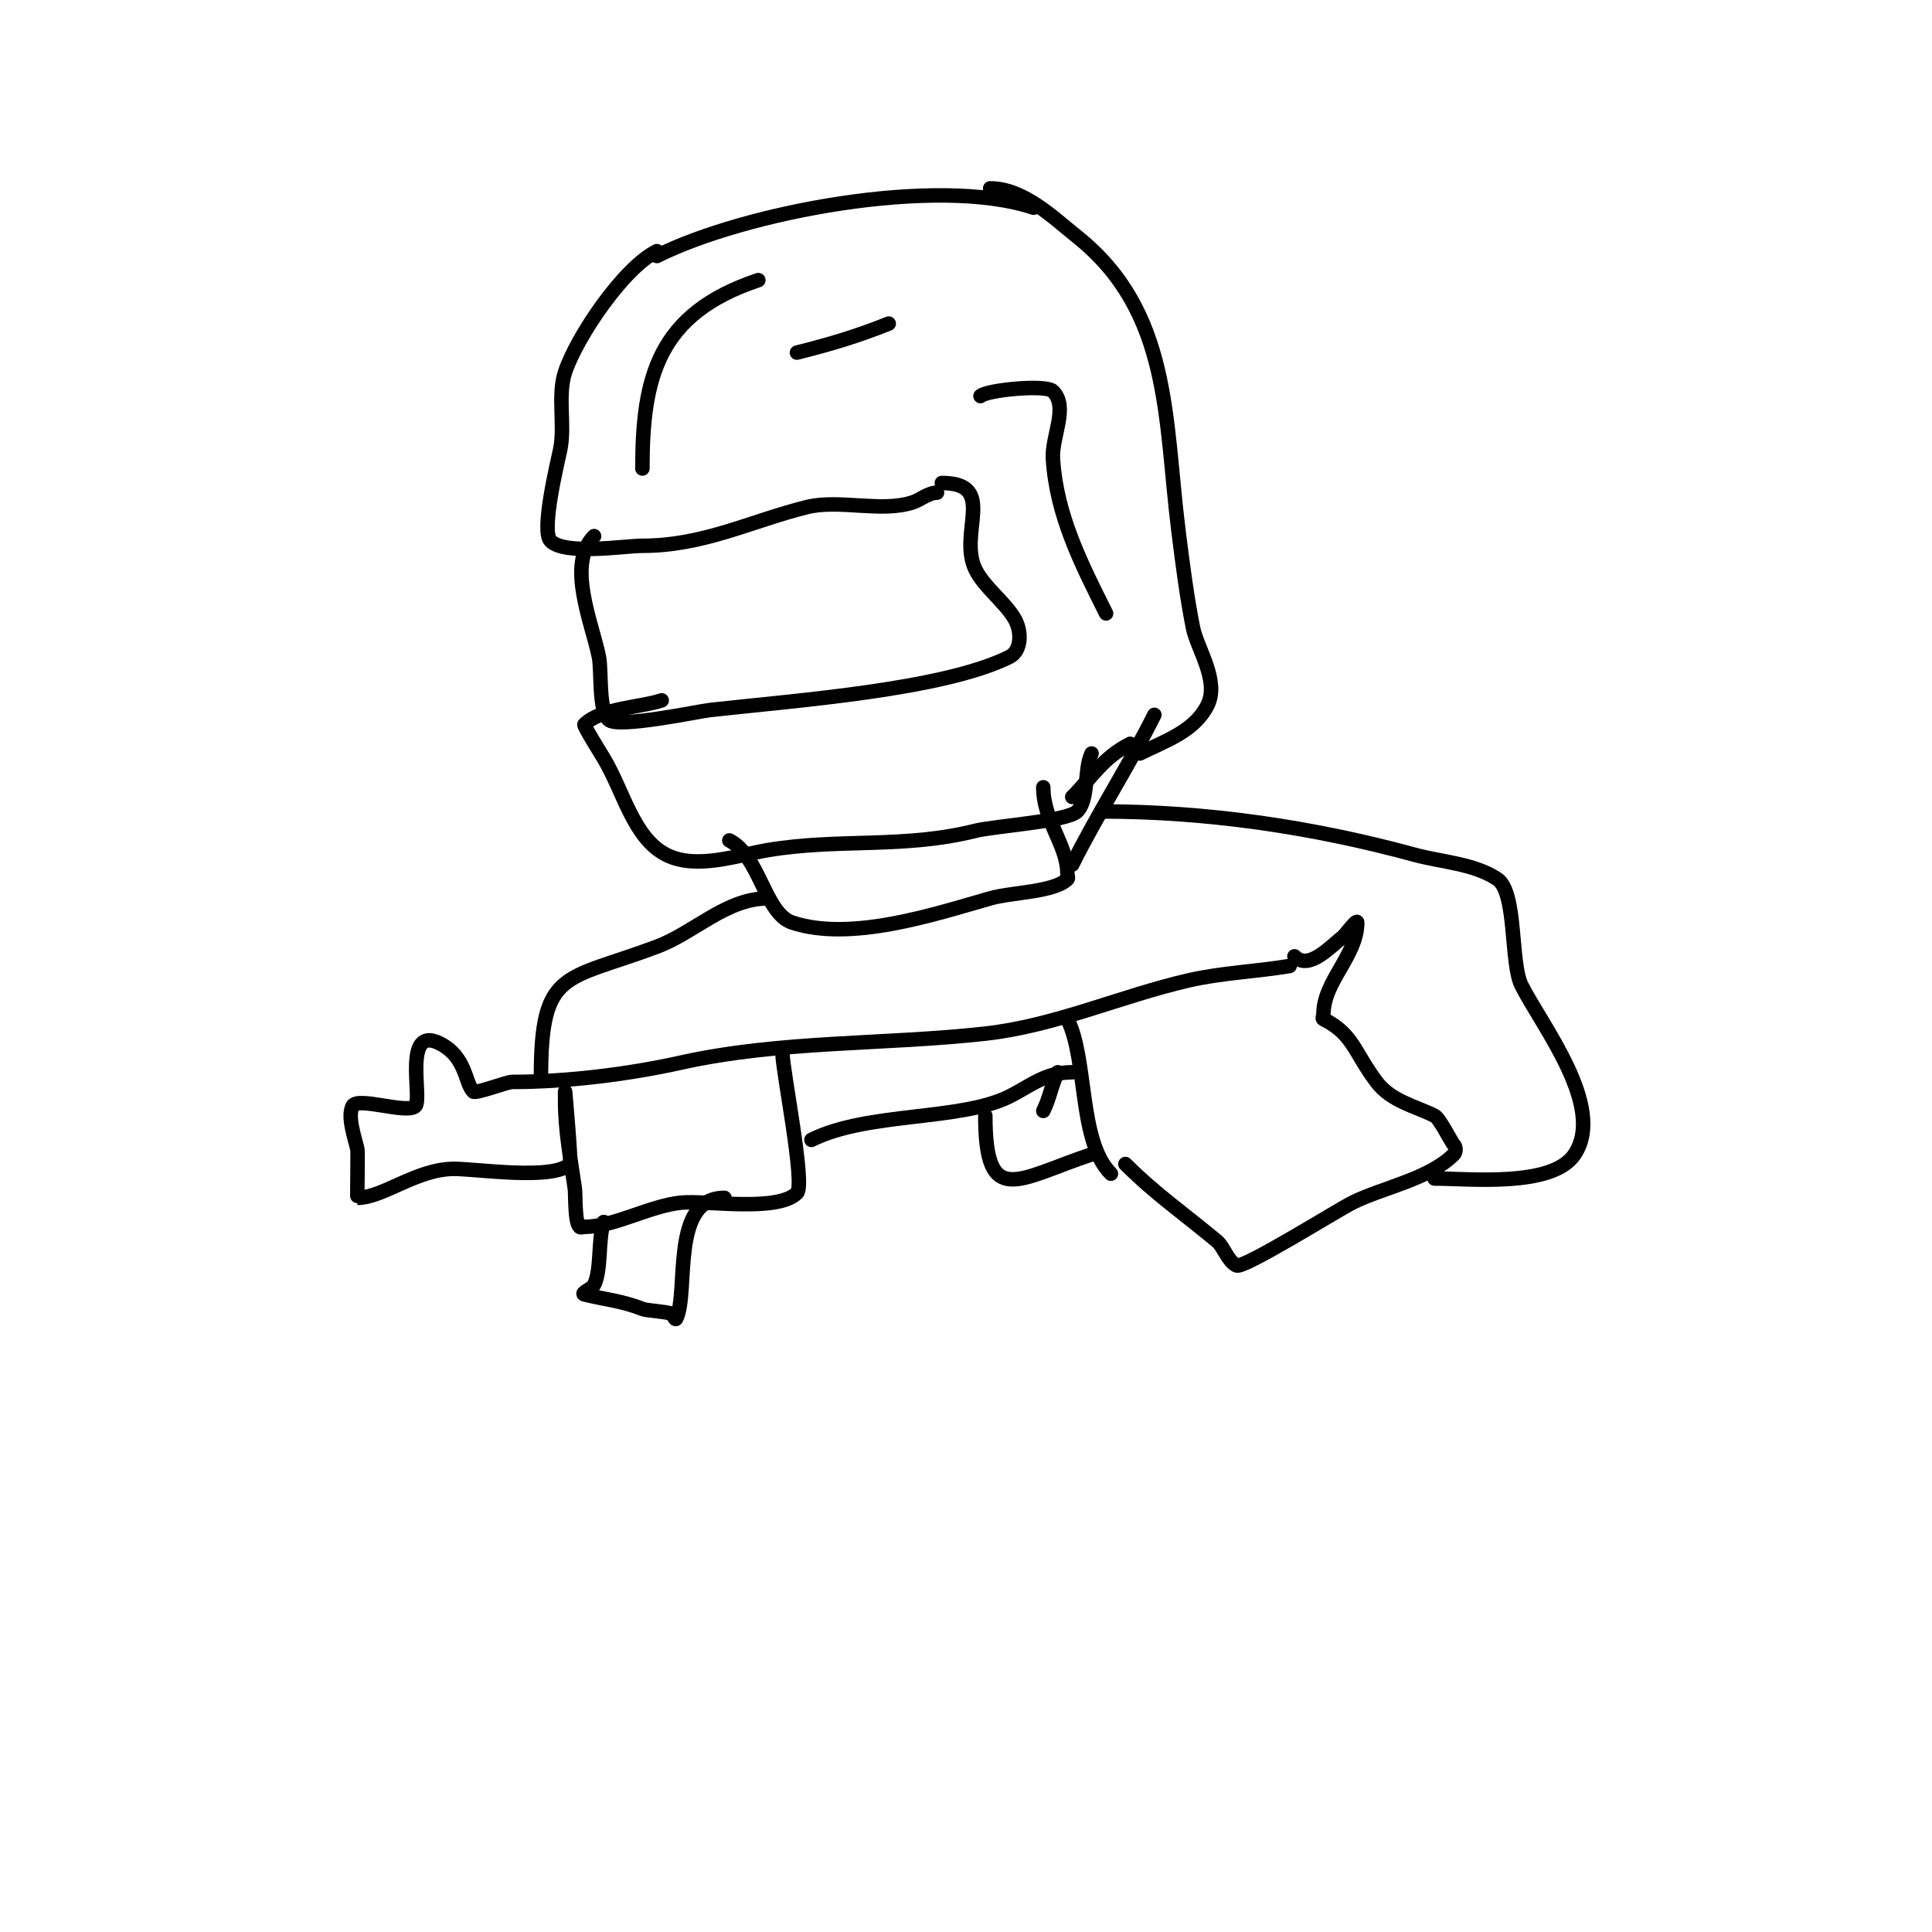 <svg viewBox='0 0 400 400' version='1.1' xmlns='http://www.w3.org/2000/svg' xmlns:xlink='http://www.w3.org/1999/xlink'><g fill='none' stroke='#000000' stroke-width='3' stroke-linecap='round' stroke-linejoin='round'><path d='M136,53c18.139,-9.069 57.929,-16.69 78,-10'/><path d='M136,52c-6.99,3.495 -16.598,17.793 -19,25c-1.616,4.849 0.007,10.964 -1,16c-0.45,2.252 -4.081,16.919 -2,19c3.002,3.002 15.328,1 19,1c12.65,0 22.472,-5.118 34,-8c6.733,-1.683 15.517,1.161 22,-1c1.542,-0.514 3.265,-2 5,-2'/><path d='M123,111c-5.795,5.795 -0.389,18.056 1,25c0.591,2.954 -0.138,10.862 2,13c1.85,1.85 18.692,-1.744 21,-2c18.046,-2.005 48.424,-4.212 62,-11c2.51,-1.255 2.614,-5.31 1,-8c-2.06,-3.433 -6.226,-6.453 -8,-10c-3.778,-7.556 4.649,-18 -7,-18'/><path d='M137,145c-4.435,1.478 -12.6,1.6 -16,5c-0.227,0.227 3.455,6.092 4,7c4.092,6.82 6.141,16.571 13,20c6.216,3.108 14.765,0.039 21,-1c14.818,-2.47 28.044,-0.261 43,-4c3.832,-0.958 18.959,-1.958 21,-4c2.524,-2.524 1.384,-8.769 3,-12'/><path d='M157,58c-20.839,6.946 -24,20.188 -24,39'/><path d='M159,77'/><path d='M165,73c6.718,-1.68 12.386,-3.354 19,-6'/><path d='M203,82c1.242,-1.242 13.529,-2.471 15,-1c3.3,3.3 -0.291,9.342 0,14c0.732,11.714 5.853,21.706 11,32'/><path d='M205,39c6.873,0 12.908,5.927 18,10c19.493,15.595 18.082,37.656 21,61c0.816,6.532 1.723,13.617 3,20c0.864,4.317 5.524,10.951 3,16c-2.734,5.468 -8.798,7.399 -14,10'/><path d='M151,174c6.238,3.119 7.348,15.116 13,17c12.096,4.032 29.405,-1.687 41,-5c4.529,-1.294 13.267,-1.267 16,-4c0.236,-0.236 0,-0.667 0,-1c0,-6.155 -5,-10.978 -5,-18'/><path d='M222,165c4.115,-4.115 6.441,-8.22 12,-11'/><path d='M222,179c5.314,-10.628 11.82,-20.639 17,-31'/><path d='M267,200c-7.02,1.17 -14.026,1.391 -21,3c-14.022,3.236 -27.531,9.392 -42,11c-20.896,2.322 -42.384,1.419 -63,6c-10.961,2.436 -23.693,4 -35,4c-0.99,0 -7.527,2.473 -8,2c-1.794,-1.794 -1.394,-7.197 -7,-10c-7.676,-3.838 -3.527,11.527 -5,13c-1.712,1.712 -11.996,-2.007 -13,0c-1.161,2.322 0.569,6.845 1,9c0.115,0.576 -0.076,10 0,10c5.309,0 12.266,-6 20,-6c4.781,0 20.572,2.428 24,-1c0.317,-0.317 -1,-15 -1,-15c0,0 0,1.333 0,2c0,6.112 1.142,11.996 2,18c0.203,1.424 -0.057,6.943 1,8c0.236,0.236 0.667,0 1,0c6.154,0 13.538,-4.354 20,-5c5.228,-0.523 19.987,2.013 24,-2c1.79,-1.79 -3,-25.333 -3,-29'/><path d='M168,236c11.622,-5.811 30.828,-3.914 41,-9c4.333,-2.167 7.459,-5 13,-5'/><path d='M221,211c4.213,8.426 2.255,25.255 9,32'/><path d='M268,198c3.038,3.038 7.543,-2.158 10,-4c0.424,-0.318 3,-3.849 3,-3c0,6.863 -7,12.152 -7,19c0,0.333 -0.298,0.851 0,1c6.161,3.08 6.305,6.74 11,13c2.992,3.99 8.148,5.074 12,7c1.096,0.548 3.462,5.462 4,6c0.471,0.471 0.471,1.529 0,2c-5.171,5.171 -14.715,6.858 -21,10c-3.138,1.569 -22.548,13.726 -24,13c-1.834,-0.917 -2.651,-3.876 -4,-5c-6.812,-5.677 -12.82,-9.82 -19,-16'/><path d='M204,231c0,19.304 6.681,13.106 22,8'/><path d='M219,222c-1.319,2.639 -1.619,5.238 -3,8'/><path d='M125,253c-1.223,3.668 -0.442,9.884 -2,13c-0.422,0.843 -2.915,1.771 -2,2c4.164,1.041 7.77,1.308 12,3c0.924,0.37 5.102,0.551 6,1c0.422,0.211 0.789,1.422 1,1c2.686,-5.372 -1.331,-25 10,-25'/><path d='M228,168c21.927,0 43.788,3.215 65,9c5.422,1.479 12.177,1.784 17,5c4.061,2.707 2.685,17.37 5,22c4.1,8.201 17.579,25.131 11,35c-4.6,6.9 -21.787,5 -29,5'/><path d='M159,186c-8.68,0 -15.15,7.056 -23,10c-19.143,7.179 -24,4.561 -24,27'/></g>
</svg>